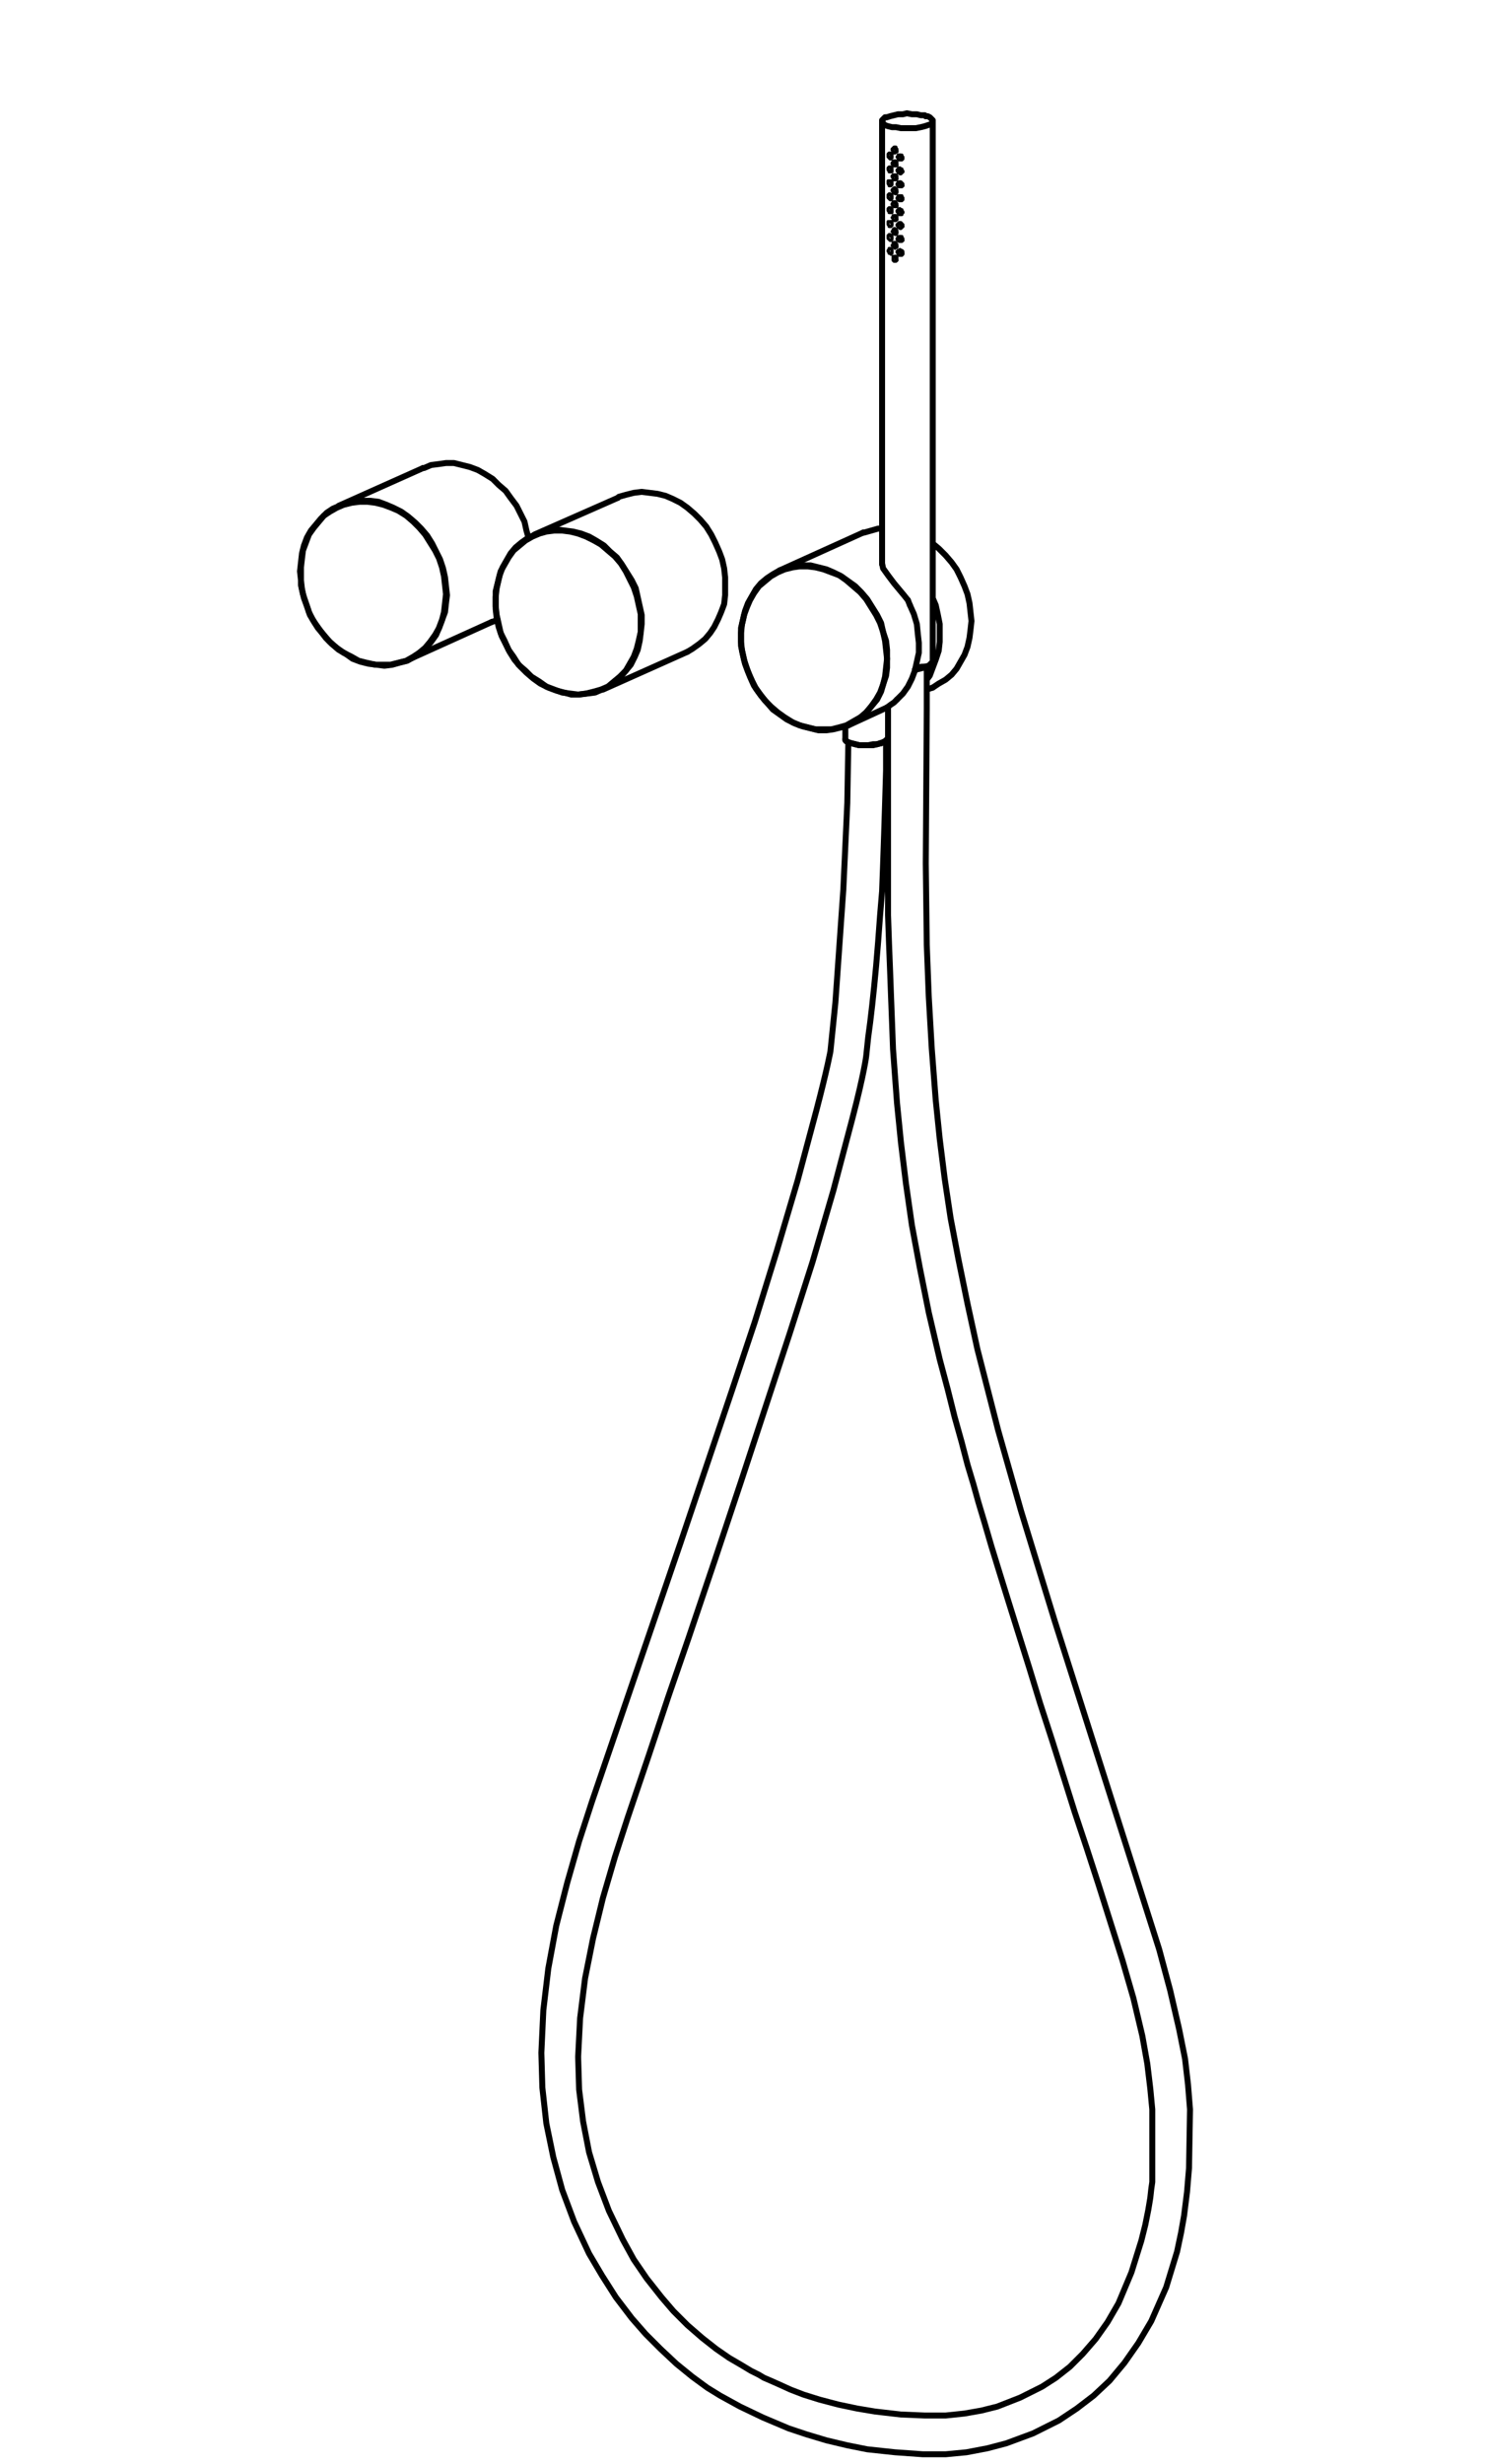 <?xml version="1.0" encoding="utf-8"?>
<!-- Generator: Adobe Illustrator 25.0.1, SVG Export Plug-In . SVG Version: 6.00 Build 0)  -->
<svg version="1.1" id="Livello_1" xmlns="http://www.w3.org/2000/svg" xmlns:xlink="http://www.w3.org/1999/xlink" x="0px" y="0px"
	 viewBox="0 0 150 248" style="enable-background:new 0 0 150 248;" xml:space="preserve">
<style type="text/css">
	.st0{fill:none;stroke:#000000;stroke-width:0.6;stroke-linecap:round;stroke-linejoin:round;stroke-miterlimit:10;}
	.st1{fill:none;stroke:#000000;stroke-width:0.3;stroke-linecap:round;stroke-linejoin:round;stroke-miterlimit:10;}
</style>
<g>
	<path class="st0" d="M93.3,67.1v4.2l-0.1,15.6l0.1,8.2l0.2,5.2l0.3,5.2l0.4,5.2l0.4,3.9l0.5,4l0.6,4l0.8,4.2l0.9,4.4l1,4.6l2.1,8.2
		l2.3,8.1l3.4,11.1l10.5,33l1.1,4.1l0.9,3.9l0.6,3l0.3,2.6l0.2,2.5l-0.1,5.9l-0.2,2.4l-0.3,2.4l-0.3,1.7l-0.4,1.9l-1.1,3.6l-1.5,3.4
		l-1.3,2.2l-1.4,2l-1.5,1.8l-1.6,1.5l-1.7,1.3l-1.8,1.2l-2.6,1.3l-2.7,1l-1.9,0.5l-2.1,0.4l-2.1,0.2h-2.3l-2.8-0.2l-2.8-0.3l-2-0.4
		l-2.1-0.5l-2-0.6l-1.8-0.6l-2.6-1.1l-2.3-1.1l-2-1.1l-1.3-0.8l-1.5-1.1l-1.6-1.3l-1.6-1.5l-1.5-1.5l-1.4-1.6l-1.6-2.1l-1.4-2.2
		l-1.3-2.2l-1.5-3.2l-1.2-3.2l-0.9-3.3l-0.7-3.4l-0.4-3.6l-0.1-3.5l0.2-4.3l0.5-4.2l0.8-4.3l1.1-4.3l1.2-4.2l1.3-4l8.9-26l5.2-15.4
		L76,133l2.2-7.1l2.1-7.1l1.9-7.1c1.1-4.2,1.4-5.9,1.4-5.9l0.5-4.9l0.8-11.4l0.4-8.7l0.1-6"/>
	<path class="st0" d="M89.2,74.6v2.9l-0.1,3.4L89,84.1L88.9,87l-0.1,2.7l-0.2,2.4l-0.2,2.7l-0.2,2.4L88,99.3l-0.2,1.9l-0.2,1.7
		l-0.2,1.5l-0.2,1.9c0,0-0.2,1.7-1.4,6.3l-1.9,7.2l-2.1,7.2l-2.3,7.2l-2.4,7.3l-2.5,7.6l-2.6,7.8l-2.7,8l-2,5.8l-2,6l-2.1,6.2
		l-1.3,4l-1.2,4.1l-1,4.1l-0.8,4l-0.5,4l-0.2,3.9l0.1,3.3l0.4,3.2l0.6,3.1l0.9,3l1.1,2.9l1.4,2.9l1.1,2l1.3,1.9l1.5,1.9l1.2,1.4
		l1.4,1.4l1.5,1.3l1.4,1.1l1.3,0.9l1.2,0.7l1,0.6l0.8,0.4l0.5,0.3l0.7,0.3l0.9,0.4l1.1,0.5l1.3,0.5l1.6,0.5l1.9,0.5l1.9,0.4l1.8,0.3
		l2.6,0.3l2.4,0.1h2.1l1.9-0.2l1.7-0.3l1.6-0.4l2.3-0.9l2.2-1.1l1.4-0.9l1.4-1.1l1.3-1.3l1.3-1.5l1.2-1.7l1.1-1.9l1.3-3.1l1-3.2
		l0.4-1.6l0.3-1.5l0.2-1.2l0.1-0.9l0.1-0.7v-0.7v-0.8v-0.9v-1.8v-3.1l-0.2-2.1l-0.3-2.5l-0.5-2.8l-0.9-3.8l-1.1-3.8l-1.2-3.8
		l-1.2-3.8l-1.2-3.7l-1.2-3.6l-1.1-3.5l-1.2-3.8l-1.2-3.7l-1.1-3.6l-1.1-3.5l-1-3.2l-0.9-2.9l-0.8-2.6l-0.7-2.4l-0.6-2l-0.5-1.8
		l-0.6-2l-0.6-2.3l-0.7-2.5l-0.7-2.8l-0.8-3l-1.1-4.7l-0.9-4.5l-0.8-4.3l-0.6-4.2l-0.5-4.1l-0.4-4l-0.2-2.7l-0.2-2.7l-0.1-2.7
		l-0.1-2.6l-0.1-2.7L89.5,95l-0.1-2.9v-2.5v-2.8v-3.1v-3.4v-3.7v-4.2v-1.2"/>
	<polyline class="st0" points="92.2,67.2 92.3,67.2 92.8,67.1 93.1,67.1 	"/>
	<polyline class="st0" points="93.1,67.1 93.5,67 93.7,66.8 93.8,66.7 93.9,66.6 	"/>
	<polyline class="st0" points="53.2,54.1 53,53.4 52.8,52.5 52.4,51.7 52,50.9 51.4,50.1 50.9,49.4 50.2,48.8 49.6,48.2 48.8,47.7 
		48.1,47.3 47.3,47 46.5,46.8 45.7,46.6 44.9,46.6 44.2,46.7 43.4,46.8 42.7,47.1 42.6,47.1 	"/>
	<line class="st0" x1="49.5" y1="62.6" x2="50.1" y2="62.4"/>
	<polyline class="st0" points="43.9,63.9 43.4,64.6 42.9,65.2 42.3,65.7 41.7,66.1 41,66.5 40.2,66.7 39.5,66.9 38.7,67 37.9,66.9 
		37.1,66.8 36.3,66.6 35.5,66.3 34.8,65.8 34.1,65.4 33.4,64.8 32.8,64.2 32.2,63.4 31.7,62.7 31.2,61.9 30.9,61 30.6,60.2 
		30.4,59.3 30.3,58.4 30.2,57.5 30.3,56.6 30.4,55.7 30.6,54.9 30.9,54.1 31.3,53.4 31.8,52.8 32.3,52.2 32.9,51.6 33.5,51.2 
		34.2,50.9 34.9,50.6 35.7,50.5 36.5,50.4 37.3,50.4 38.1,50.5 38.9,50.8 39.6,51.1 40.4,51.5 41.1,52 41.8,52.6 42.4,53.2 43,53.9 
		43.5,54.7 43.9,55.5 44.3,56.3 44.6,57.2 44.8,58.1 44.9,59 45,59.9 44.9,60.7 44.8,61.6 44.5,62.4 44.2,63.2 43.9,63.9 	"/>
	<polyline class="st0" points="43.8,63.9 44.2,63.2 44.5,62.4 44.7,61.6 44.8,60.7 44.9,59.8 44.8,58.9 44.7,58 44.5,57.1 
		44.2,56.2 43.8,55.4 43.3,54.6 42.8,53.8 42.2,53.1 41.6,52.5 40.9,51.9 40.1,51.4 39.4,51.1 38.6,50.8 37.8,50.6 37,50.5 
		36.2,50.5 35.4,50.6 34.6,50.8 33.9,51.1 33.2,51.5 32.6,51.9 32.1,52.5 31.6,53.1 31.1,53.8 30.8,54.6 30.5,55.4 30.4,56.2 
		30.3,57.1 30.3,58 30.3,58.9 30.5,59.8 30.8,60.7 31.1,61.6 31.5,62.4 32,63.2 32.6,63.9 33.2,64.6 33.9,65.2 34.6,65.7 35.4,66.1 
		36.1,66.5 36.9,66.7 37.8,66.9 38.6,66.9 39.3,66.9 40.1,66.7 40.9,66.5 41.6,66.1 42.2,65.7 42.8,65.2 43.3,64.6 43.8,63.9 	"/>
	<polyline class="st0" points="69.2,65.6 69.7,65.3 70.4,64.8 71,64.3 71.5,63.7 71.9,63.1 72.3,62.3 72.6,61.6 72.9,60.8 73,59.9 
		73,59 73,58.1 72.9,57.2 72.7,56.3 72.4,55.5 72,54.6 71.6,53.8 71.1,53 70.5,52.3 69.9,51.7 69.2,51.1 68.5,50.6 67.7,50.2 
		67,49.9 66.2,49.7 65.4,49.6 64.6,49.5 63.8,49.6 63,49.8 62.3,50 62.2,50.1 	"/>
	<polyline class="st0" points="63.5,66.9 63,67.5 62.5,68.1 61.9,68.6 61.3,69.1 60.6,69.4 59.9,69.7 59.1,69.8 58.3,69.9 
		57.5,69.9 56.8,69.7 56,69.5 55.2,69.2 54.4,68.8 53.7,68.3 53,67.7 52.4,67.1 51.8,66.4 51.3,65.6 50.9,64.8 50.5,64 50.2,63.1 
		50,62.2 49.9,61.3 49.9,60.4 49.9,59.5 50.1,58.7 50.3,57.9 50.6,57.1 51,56.4 51.4,55.7 51.9,55.1 52.5,54.6 53.2,54.1 53.9,53.8 
		54.6,53.5 55.3,53.4 56.1,53.3 56.9,53.4 57.7,53.5 58.5,53.7 59.3,54 60,54.4 60.8,54.9 61.4,55.5 62.1,56.1 62.6,56.8 63.1,57.6 
		63.6,58.4 64,59.2 64.2,60.1 64.4,61 64.6,61.9 64.6,62.8 64.5,63.7 64.4,64.5 64.2,65.4 63.9,66.1 63.5,66.9 	"/>
	<polyline class="st0" points="63.4,66.8 63.8,66.1 64.1,65.3 64.3,64.5 64.5,63.6 64.5,62.7 64.5,61.8 64.3,60.9 64.1,60 
		63.8,59.1 63.4,58.3 63,57.5 62.5,56.7 61.9,56 61.2,55.4 60.5,54.8 59.8,54.4 59,54 58.2,53.7 57.4,53.5 56.6,53.4 55.8,53.4 
		55,53.5 54.3,53.7 53.6,54 52.9,54.4 52.3,54.9 51.7,55.4 51.2,56.1 50.8,56.8 50.4,57.5 50.2,58.3 50,59.2 49.9,60.1 49.9,61 
		50,61.9 50.2,62.8 50.4,63.7 50.8,64.5 51.2,65.4 51.7,66.1 52.2,66.9 52.9,67.5 53.5,68.1 54.3,68.6 55,69.1 55.8,69.4 56.6,69.7 
		57.4,69.8 58.2,69.9 59,69.8 59.8,69.6 60.5,69.4 61.2,69.1 61.8,68.6 62.4,68.1 63,67.5 63.4,66.8 	"/>
	<polyline class="st0" points="88.8,53.2 88.4,53.2 87.7,53.4 87,53.6 86.9,53.6 	"/>
	<polyline class="st0" points="93.9,69.2 94.5,68.8 95.2,68.4 95.8,67.9 96.3,67.3 96.7,66.6 97.1,65.9 97.4,65.1 97.6,64.2 
		97.7,63.4 97.8,62.5 97.7,61.6 97.6,60.7 97.4,59.8 97.1,59 96.7,58.1 96.3,57.3 95.8,56.6 95.2,55.9 94.5,55.2 93.9,54.7 	"/>
	<polyline class="st0" points="91.4,60.4 91,59.9 90.5,59.3 90,58.7 89.7,58.3 89.4,57.9 88.9,57.2 88.8,56.7 88.8,56.6 	"/>
	<polyline class="st0" points="93.3,68.4 93.6,68 93.9,67.2 94.2,66.4 94.5,65.5 94.6,64.6 94.6,63.7 94.6,62.8 94.4,61.8 
		94.2,60.9 93.9,60.2 	"/>
	<line class="st0" x1="89.2" y1="71.3" x2="89.3" y2="71.2"/>
	<polyline class="st0" points="90.3,70.4 90,70.7 89.7,70.9 89.3,71.2 89.2,71.3 	"/>
	<polyline class="st0" points="91.6,60.9 92,61.8 92.3,62.8 92.4,63.8 92.5,64.7 92.5,65.7 92.3,66.6 92.1,67.5 91.8,68.3 
		91.4,69.1 90.9,69.8 90.3,70.4 	"/>
	<line class="st0" x1="91.6" y1="60.9" x2="91.4" y2="60.4"/>
	<polyline class="st0" points="89.3,66.3 89.2,65.4 89.1,64.5 88.9,63.6 88.6,62.7 88.2,61.9 87.7,61.1 87.2,60.3 86.6,59.6 
		85.9,59 85.2,58.4 84.5,57.9 83.7,57.6 82.9,57.3 82.1,57.1 81.3,57 80.5,57 79.8,57.1 79,57.3 78.3,57.6 77.6,58 77,58.5 76.4,59 
		75.9,59.7 75.5,60.4 75.2,61.1 74.9,61.9 74.7,62.8 74.6,63.7 74.6,64.6 74.7,65.5 74.9,66.4 75.2,67.3 75.5,68.1 75.9,69 
		76.4,69.7 77,70.5 77.6,71.1 78.3,71.7 79,72.2 79.8,72.7 80.5,73 81.3,73.2 82.1,73.4 82.9,73.4 83.7,73.4 84.5,73.2 85.2,73 
		85.9,72.6 86.6,72.2 87.2,71.7 87.7,71.1 88.2,70.4 88.6,69.7 88.9,68.9 89.1,68.1 89.2,67.2 89.3,66.3 	"/>
	<polyline class="st0" points="89.3,66.3 89.3,67.2 89.2,68 88.9,68.9 88.7,69.6 88.3,70.4 87.8,71 87.3,71.6 86.7,72.2 86.1,72.6 
		85.4,73 84.7,73.2 83.9,73.4 83.2,73.5 82.4,73.5 81.6,73.3 80.8,73.1 80,72.8 79.2,72.4 78.5,71.9 77.8,71.4 77.2,70.7 76.6,70 
		76.1,69.3 75.7,68.5 75.3,67.6 75,66.8 74.8,65.9 74.6,65 74.6,64.1 74.6,63.2 74.8,62.4 75,61.5 75.3,60.7 75.7,60 76.1,59.3 
		76.6,58.7 77.2,58.2 77.8,57.8 78.5,57.4 79.2,57.2 80,57 80.8,56.9 81.6,56.9 82.4,57.1 83.2,57.3 83.9,57.6 84.7,58 85.4,58.5 
		86.1,59 86.7,59.6 87.3,60.3 87.8,61.1 88.3,61.9 88.7,62.7 88.9,63.6 89.2,64.5 89.3,65.4 89.3,66.3 	"/>
	<polyline class="st0" points="89.2,74.6 89.1,74.6 88.9,74.7 88.6,74.8 	"/>
	<polyline class="st0" points="88.6,74.8 88.3,74.9 87.9,75 87.4,75 87,75 86.5,75 86.1,74.9 85.7,74.8 85.4,74.7 85.2,74.6 
		85.2,74.6 	"/>
	<polyline class="st0" points="85.1,74.4 85.1,74.5 85.2,74.6 85.4,74.7 85.7,74.8 86.1,74.9 86.5,75 87,75 87.4,75 87.9,74.9 
		88.3,74.9 88.7,74.8 	"/>
	<polyline class="st0" points="88.7,74.8 88.9,74.7 89.1,74.6 89.2,74.5 89.3,74.4 	"/>
	<polyline class="st0" points="92.1,67.4 92.2,67.4 92.6,67.3 93,67.2 	"/>
	<line class="st0" x1="42.6" y1="47.1" x2="34.1" y2="50.9"/>
	<line class="st0" x1="41.1" y1="66.4" x2="49.5" y2="62.6"/>
	<line class="st0" x1="62.2" y1="50.1" x2="53.8" y2="53.8"/>
	<line class="st0" x1="60.7" y1="69.4" x2="69.2" y2="65.6"/>
	<line class="st0" x1="85.4" y1="73" x2="89.3" y2="71.2"/>
	<line class="st0" x1="93.3" y1="69.4" x2="93.9" y2="69.2"/>
	<line class="st0" x1="86.9" y1="53.6" x2="78.5" y2="57.4"/>
	<line class="st0" x1="89.2" y1="74.6" x2="89.2" y2="74.6"/>
	<line class="st0" x1="85.2" y1="74.6" x2="85.2" y2="74.6"/>
	<line class="st0" x1="85.1" y1="73.1" x2="85.1" y2="74.4"/>
	<polyline class="st0" points="93.1,67.2 93.2,67.2 93.5,67.1 93.7,66.9 93.8,66.8 93.9,66.6 93.9,66.6 	"/>
	<line class="st0" x1="88.8" y1="54.2" x2="88.8" y2="56.8"/>
	<line class="st0" x1="93.9" y1="66.6" x2="93.9" y2="54.2"/>
	<line class="st0" x1="93.9" y1="54.2" x2="93.9" y2="53.1"/>
	<line class="st0" x1="88.8" y1="53.1" x2="88.8" y2="54.2"/>
	<line class="st0" x1="93.9" y1="53.1" x2="93.9" y2="28.5"/>
	<line class="st0" x1="88.8" y1="28.5" x2="88.8" y2="53.1"/>
	<polyline class="st0" points="93.9,12.2 93.9,12.3 93.8,12.4 93.7,12.5 93.4,12.6 93.1,12.7 92.7,12.8 92.2,12.9 91.7,12.9 
		91.2,12.9 90.7,12.9 90.2,12.8 89.8,12.8 89.4,12.7 89.1,12.6 88.9,12.4 88.8,12.3 88.8,12.3 	"/>
	<line class="st1" x1="90.2" y1="25.9" x2="90.1" y2="25.9"/>
	<polyline class="st1" points="90.6,15.6 90.6,15.6 90.6,15.7 90.7,15.8 90.7,15.9 90.8,16 90.9,16 	"/>
	<polyline class="st1" points="90.6,16.9 90.6,17 90.6,17.1 90.7,17.2 90.7,17.3 90.8,17.3 90.9,17.3 	"/>
	<polyline class="st1" points="90.6,18.3 90.6,18.4 90.6,18.5 90.7,18.6 90.7,18.6 90.8,18.7 90.9,18.7 	"/>
	<polyline class="st1" points="89.7,19.6 89.7,19.7 89.7,19.8 89.8,19.8 89.8,19.9 	"/>
	<polyline class="st1" points="90.6,21 90.6,21.1 90.6,21.2 90.7,21.3 90.7,21.4 90.8,21.4 90.9,21.4 	"/>
	<polyline class="st1" points="89.7,23.7 89.7,23.8 89.8,23.9 89.8,23.9 89.8,24 	"/>
	<polyline class="st1" points="90.6,22.4 90.6,22.5 90.6,22.6 90.7,22.7 90.7,22.7 90.8,22.8 90.9,22.8 	"/>
	<polyline class="st1" points="90.7,25.2 90.6,25.2 90.6,25.3 90.7,25.4 90.7,25.5 90.8,25.5 90.9,25.6 	"/>
	<polyline class="st1" points="90.1,16.2 90.1,16.3 90.1,16.4 90.2,16.4 90.2,16.5 90.3,16.6 90.3,16.6 	"/>
	<polyline class="st1" points="90.1,18.9 90.1,19 90.1,19.1 90.2,19.2 90.2,19.3 90.3,19.3 90.3,19.3 	"/>
	<polyline class="st1" points="90.1,21.7 90.1,21.7 90.1,21.8 90.2,21.9 90.2,22 90.3,22.1 90.3,22.1 	"/>
	<polyline class="st1" points="90.1,24.4 90.1,24.5 90.1,24.6 90.2,24.7 90.2,24.7 90.3,24.8 90.3,24.8 	"/>
	<line class="st1" x1="90.8" y1="25.5" x2="90.9" y2="25.5"/>
	<polyline class="st1" points="90.2,25.8 90.1,25.8 90.1,25.9 90.2,26 90.2,26.1 90.3,26.2 90.3,26.2 	"/>
	<polyline class="st1" points="90.1,23.1 90.1,23.1 90.1,23.2 90.2,23.3 90.2,23.4 90.3,23.4 90.3,23.4 	"/>
	<polyline class="st1" points="90.1,20.3 90.1,20.4 90.1,20.5 90.2,20.6 90.2,20.6 90.3,20.7 90.3,20.7 	"/>
	<polyline class="st1" points="90.1,17.6 90.1,17.6 90.1,17.7 90.2,17.8 90.2,17.9 90.3,18 90.3,18 	"/>
	<polyline class="st1" points="90.1,14.8 90.1,14.9 90.1,15 90.2,15.1 90.2,15.2 90.3,15.2 90.3,15.2 	"/>
	<polyline class="st1" points="90.6,23.8 90.6,23.9 90.6,24 90.7,24 90.7,24.1 90.8,24.2 90.9,24.2 	"/>
	<polyline class="st1" points="89.7,22.3 89.7,22.4 89.8,22.5 89.8,22.6 89.8,22.6 	"/>
	<polyline class="st1" points="89.7,25.1 89.7,25.1 89.8,25.2 89.8,25.3 89.8,25.4 	"/>
	<polyline class="st1" points="89.7,21 89.7,21 89.7,21.1 89.8,21.2 89.8,21.3 	"/>
	<polyline class="st1" points="90.6,19.7 90.6,19.8 90.6,19.8 90.7,19.9 90.7,20 90.8,20.1 90.9,20.1 	"/>
	<polyline class="st1" points="89.7,18.2 89.7,18.3 89.7,18.4 89.8,18.5 89.8,18.5 	"/>
	<polyline class="st1" points="89.7,16.8 89.7,16.9 89.7,17 89.8,17.1 89.8,17.2 	"/>
	<polyline class="st1" points="89.7,15.5 89.7,15.6 89.7,15.6 89.8,15.7 89.8,15.8 	"/>
	<polyline class="st1" points="90.9,15.9 90.9,15.9 90.8,16 90.8,16.1 90.7,16.1 90.6,16.1 90.5,16.1 90.4,16 90.4,15.9 90.3,15.8 
		90.3,15.8 90.4,15.7 90.4,15.6 90.5,15.6 90.6,15.6 90.7,15.6 90.8,15.6 90.8,15.7 90.9,15.8 90.9,15.9 	"/>
	<polyline class="st1" points="90.9,17.2 90.9,17.3 90.8,17.4 90.8,17.4 90.7,17.5 90.6,17.5 90.5,17.4 90.4,17.4 90.4,17.3 
		90.3,17.2 90.3,17.1 90.4,17 90.4,17 90.5,16.9 90.6,16.9 90.7,17 90.8,17 90.8,17.1 90.9,17.2 90.9,17.2 	"/>
	<polyline class="st1" points="90.9,18.6 90.9,18.7 90.8,18.8 90.8,18.8 90.7,18.8 90.6,18.8 90.5,18.8 90.4,18.8 90.4,18.7 
		90.3,18.6 90.3,18.5 90.4,18.4 90.4,18.3 90.5,18.3 90.6,18.3 90.7,18.3 90.8,18.4 90.8,18.4 90.9,18.5 90.9,18.6 	"/>
	<polyline class="st1" points="89.8,19.8 89.8,19.9 89.8,20 89.7,20.1 89.7,20.1 89.6,20.1 89.5,20 89.5,20 89.4,19.9 89.4,19.8 
		89.4,19.7 89.4,19.6 89.5,19.6 89.5,19.5 89.6,19.5 89.7,19.6 89.8,19.6 89.8,19.7 89.8,19.8 89.8,19.8 	"/>
	<polyline class="st1" points="90.9,21.3 90.9,21.4 90.8,21.5 90.8,21.6 90.7,21.6 90.6,21.6 90.5,21.6 90.4,21.5 90.4,21.4 
		90.3,21.3 90.3,21.2 90.4,21.1 90.4,21.1 90.5,21 90.6,21 90.7,21.1 90.8,21.1 90.8,21.2 90.9,21.3 90.9,21.3 	"/>
	<polyline class="st1" points="89.8,24 89.8,24 89.8,24.1 89.7,24.2 89.7,24.2 89.6,24.2 89.5,24.1 89.5,24.1 89.4,24 89.4,23.9 
		89.4,23.8 89.4,23.7 89.5,23.7 89.5,23.6 89.6,23.6 89.7,23.7 89.8,23.7 89.8,23.8 89.8,23.9 89.8,24 	"/>
	<polyline class="st1" points="90.9,22.7 90.9,22.8 90.8,22.9 90.8,22.9 90.7,23 90.6,23 90.5,22.9 90.4,22.9 90.4,22.8 90.3,22.7 
		90.3,22.6 90.4,22.5 90.4,22.5 90.5,22.4 90.6,22.4 90.7,22.4 90.8,22.5 90.8,22.6 90.9,22.6 90.9,22.7 	"/>
	<polyline class="st1" points="90.9,25.4 90.9,25.5 90.8,25.6 90.8,25.7 90.7,25.7 90.6,25.7 90.5,25.7 90.4,25.6 90.4,25.5 
		90.3,25.4 90.3,25.3 90.4,25.3 90.4,25.2 90.5,25.2 90.6,25.1 90.7,25.2 90.8,25.2 90.9,25.3 90.9,25.4 90.9,25.4 	"/>
	<polyline class="st1" points="90.3,16.5 90.3,16.6 90.3,16.7 90.2,16.7 90.1,16.7 90,16.7 90,16.7 89.9,16.6 89.9,16.5 89.8,16.5 
		89.8,16.4 89.9,16.3 89.9,16.2 90,16.2 90.1,16.2 90.2,16.2 90.2,16.3 90.3,16.3 90.3,16.4 90.3,16.5 	"/>
	<polyline class="st1" points="90.3,19.2 90.3,19.3 90.3,19.4 90.2,19.5 90.1,19.5 90.1,19.5 90,19.4 89.9,19.4 89.9,19.3 
		89.8,19.2 89.8,19.1 89.9,19 89.9,19 90,18.9 90.1,18.9 90.2,19 90.2,19 90.3,19.1 90.3,19.2 90.3,19.2 	"/>
	<polyline class="st1" points="90.3,22 90.3,22.1 90.3,22.1 90.2,22.2 90.1,22.2 90.1,22.2 90,22.2 89.9,22.1 89.9,22 89.8,21.9 
		89.9,21.8 89.9,21.8 89.9,21.7 90,21.7 90.1,21.7 90.2,21.7 90.2,21.7 90.3,21.8 90.3,21.9 90.3,22 	"/>
	<polyline class="st1" points="90.3,24.7 90.3,24.8 90.3,24.9 90.2,24.9 90.1,25 90.1,24.9 90,24.9 89.9,24.8 89.9,24.8 89.8,24.7 
		89.9,24.6 89.9,24.5 89.9,24.4 90,24.4 90.1,24.4 90.2,24.4 90.2,24.5 90.3,24.6 90.3,24.6 90.3,24.7 	"/>
	<polyline class="st1" points="90.3,26.1 90.3,26.2 90.3,26.2 90.2,26.3 90.1,26.3 90.1,26.3 90,26.3 89.9,26.2 89.9,26.1 89.9,26 
		89.9,25.9 89.9,25.9 89.9,25.8 90,25.8 90.1,25.8 90.2,25.8 90.2,25.9 90.3,25.9 90.3,26 90.3,26.1 	"/>
	<polyline class="st1" points="90.3,23.3 90.3,23.4 90.3,23.5 90.2,23.6 90.1,23.6 90.1,23.6 90,23.5 89.9,23.5 89.9,23.4 
		89.8,23.3 89.9,23.2 89.9,23.1 89.9,23.1 90,23 90.1,23 90.2,23.1 90.2,23.1 90.3,23.2 90.3,23.3 90.3,23.3 	"/>
	<polyline class="st1" points="90.3,20.6 90.3,20.7 90.3,20.8 90.2,20.8 90.1,20.8 90.1,20.8 90,20.8 89.9,20.7 89.9,20.7 
		89.8,20.6 89.8,20.5 89.9,20.4 89.9,20.3 90,20.3 90.1,20.3 90.2,20.3 90.2,20.4 90.3,20.5 90.3,20.5 90.3,20.6 	"/>
	<polyline class="st1" points="90.3,17.9 90.3,18 90.3,18 90.2,18.1 90.1,18.1 90,18.1 90,18.1 89.9,18 89.9,17.9 89.8,17.8 
		89.8,17.7 89.9,17.7 89.9,17.6 90,17.6 90.1,17.6 90.2,17.6 90.2,17.6 90.3,17.7 90.3,17.8 90.3,17.9 	"/>
	<polyline class="st1" points="90.3,15.1 90.3,15.2 90.3,15.3 90.2,15.3 90.1,15.4 90,15.4 90,15.3 89.9,15.3 89.9,15.2 89.8,15.1 
		89.8,15 89.9,14.9 89.9,14.9 90,14.8 90.1,14.8 90.2,14.8 90.2,14.9 90.3,15 90.3,15.1 90.3,15.1 	"/>
	<polyline class="st1" points="90.9,24.1 90.9,24.2 90.8,24.2 90.8,24.3 90.7,24.3 90.6,24.3 90.5,24.3 90.4,24.2 90.4,24.2 
		90.3,24.1 90.3,24 90.4,23.9 90.4,23.8 90.5,23.8 90.6,23.8 90.7,23.8 90.8,23.8 90.8,23.9 90.9,24 90.9,24.1 	"/>
	<polyline class="st1" points="89.8,22.6 89.8,22.7 89.8,22.7 89.7,22.8 89.7,22.8 89.6,22.8 89.5,22.8 89.5,22.7 89.4,22.6 
		89.4,22.5 89.4,22.4 89.4,22.3 89.5,22.3 89.5,22.3 89.6,22.3 89.7,22.3 89.8,22.4 89.8,22.4 89.8,22.5 89.8,22.6 	"/>
	<polyline class="st1" points="89.8,25.3 89.8,25.4 89.8,25.5 89.7,25.5 89.7,25.6 89.6,25.5 89.5,25.5 89.5,25.4 89.4,25.3 
		89.4,25.2 89.4,25.2 89.5,25.1 89.5,25 89.6,25 89.6,25 89.7,25 89.8,25.1 89.8,25.2 89.8,25.3 89.8,25.3 	"/>
	<polyline class="st1" points="89.8,21.2 89.8,21.3 89.8,21.4 89.7,21.4 89.7,21.4 89.6,21.4 89.5,21.4 89.5,21.3 89.4,21.2 
		89.4,21.1 89.4,21.1 89.4,21 89.5,20.9 89.5,20.9 89.6,20.9 89.7,20.9 89.8,21 89.8,21.1 89.8,21.2 89.8,21.2 	"/>
	<polyline class="st1" points="90.9,20 90.9,20 90.8,20.1 90.8,20.2 90.7,20.2 90.6,20.2 90.5,20.2 90.4,20.1 90.4,20 90.3,20 
		90.3,19.9 90.4,19.8 90.4,19.7 90.5,19.7 90.6,19.7 90.7,19.7 90.8,19.7 90.8,19.8 90.9,19.9 90.9,20 	"/>
	<polyline class="st1" points="89.8,18.5 89.8,18.6 89.8,18.6 89.7,18.7 89.7,18.7 89.6,18.7 89.5,18.7 89.5,18.6 89.4,18.5 
		89.4,18.4 89.4,18.3 89.4,18.2 89.5,18.2 89.5,18.2 89.6,18.2 89.7,18.2 89.8,18.2 89.8,18.3 89.8,18.4 89.8,18.5 	"/>
	<polyline class="st1" points="89.8,17.1 89.8,17.2 89.8,17.3 89.7,17.3 89.7,17.3 89.6,17.3 89.5,17.3 89.5,17.2 89.4,17.1 
		89.4,17 89.4,16.9 89.4,16.9 89.5,16.8 89.5,16.8 89.6,16.8 89.7,16.8 89.8,16.9 89.8,17 89.8,17 89.8,17.1 	"/>
	<polyline class="st1" points="89.8,15.7 89.8,15.8 89.8,15.9 89.7,15.9 89.7,16 89.6,16 89.5,15.9 89.5,15.8 89.4,15.8 89.4,15.7 
		89.4,15.6 89.4,15.5 89.5,15.4 89.5,15.4 89.6,15.4 89.7,15.4 89.8,15.5 89.8,15.6 89.8,15.7 89.8,15.7 	"/>
	<polyline class="st0" points="93.2,11.7 93.1,11.6 92.7,11.6 92.3,11.5 91.8,11.5 91.3,11.4 90.9,11.5 90.4,11.5 90,11.6 
		89.6,11.7 89.3,11.8 	"/>
	<line class="st0" x1="88.8" y1="12.3" x2="88.8" y2="12.2"/>
	<line class="st0" x1="93.9" y1="26.9" x2="93.9" y2="26.6"/>
	<line class="st0" x1="88.8" y1="26.6" x2="88.8" y2="26.9"/>
	<line class="st0" x1="88.8" y1="12.3" x2="88.8" y2="28.5"/>
	<line class="st0" x1="93.9" y1="28.5" x2="93.9" y2="12.2"/>
	<polyline class="st0" points="89.2,11.8 89.1,11.8 88.9,12 88.8,12.1 88.8,12.2 	"/>
	<polyline class="st0" points="93.9,12.2 93.9,12.1 93.8,12 93.6,11.8 93.4,11.7 93.2,11.7 	"/>
</g>
</svg>
